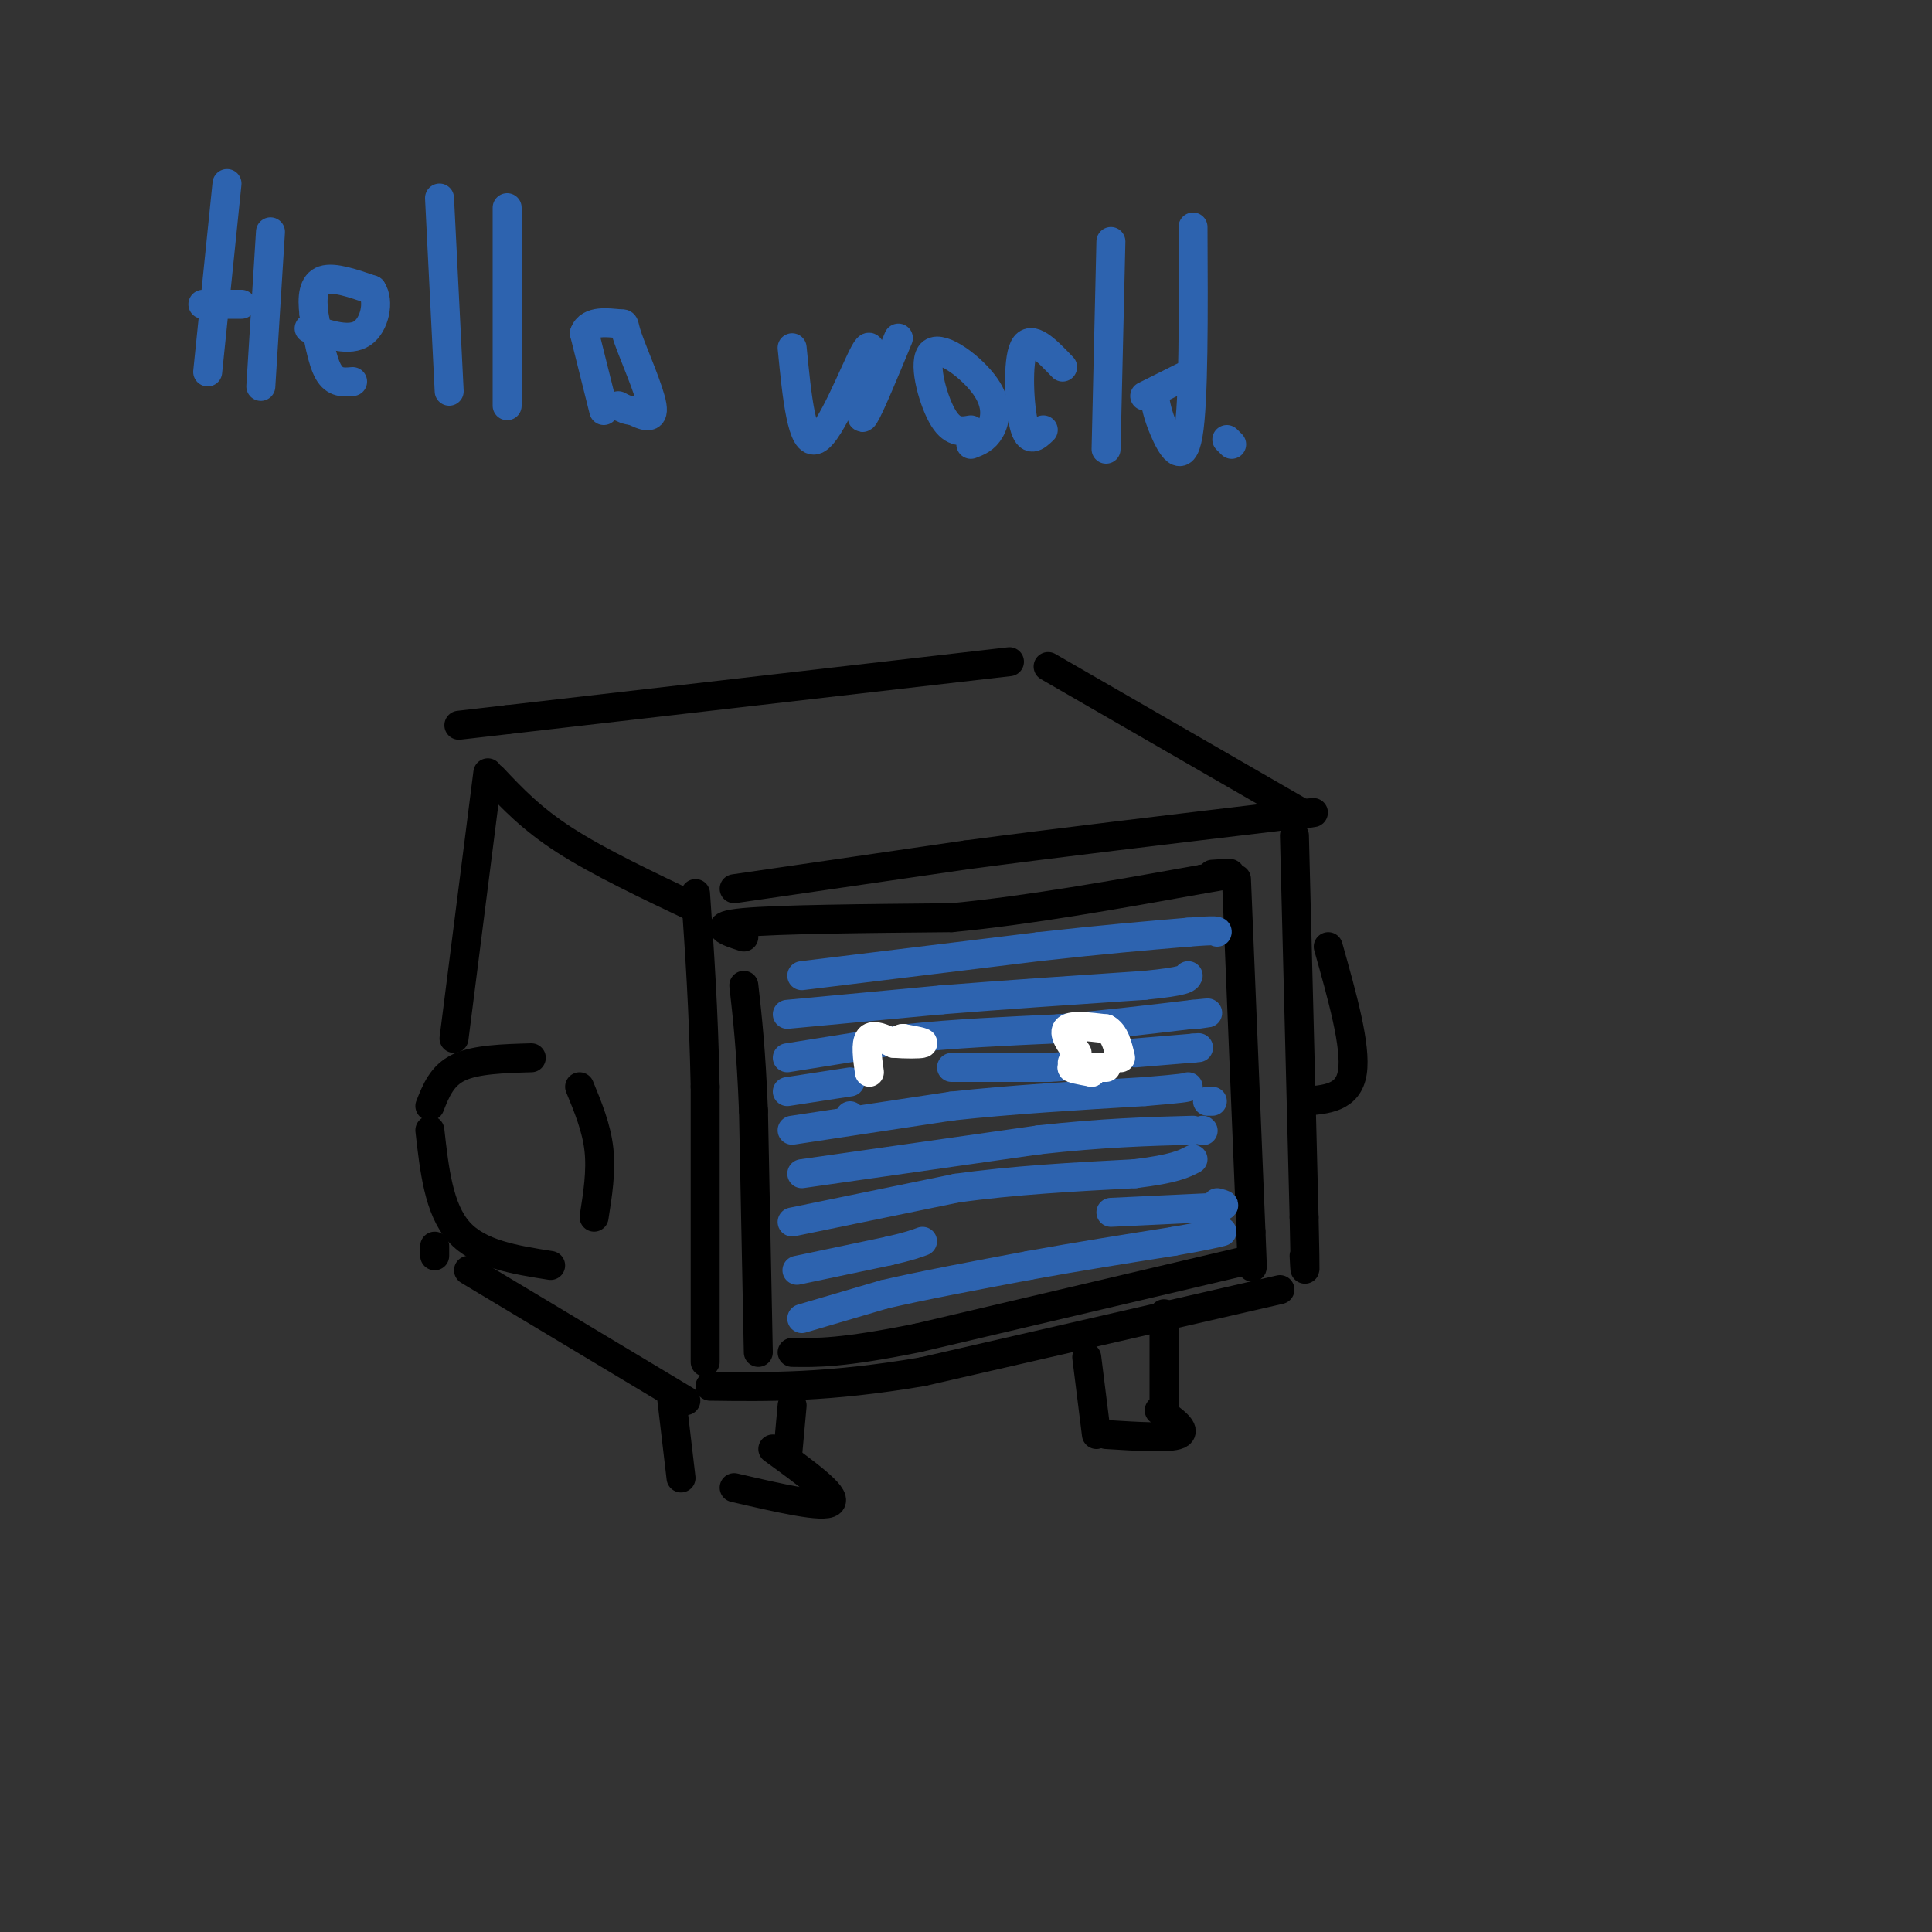 <svg viewBox='0 0 400 400' version='1.1' xmlns='http://www.w3.org/2000/svg' xmlns:xlink='http://www.w3.org/1999/xlink'><rect x="0" y="0" width="400" height="400" fill="#333333" stroke="none"/><g fill='none' stroke='rgb(0,0,0)' stroke-width='6' stroke-linecap='round' stroke-linejoin='round'><path d='M146,282c0.000,0.000 0.000,-57.000 0,-57'/><path d='M146,225c-0.333,-16.167 -1.167,-28.083 -2,-40'/><path d='M152,184c0.000,0.000 48.000,-7.000 48,-7'/><path d='M200,177c18.833,-2.500 41.917,-5.250 65,-8'/><path d='M265,169c11.167,-1.333 6.583,-0.667 2,0'/><path d='M268,173c0.000,0.000 2.000,79.000 2,79'/><path d='M270,252c0.333,14.500 0.167,11.250 0,8'/><path d='M265,267c0.000,0.000 -74.000,17.000 -74,17'/><path d='M191,284c-19.667,3.333 -31.833,3.167 -44,3'/><path d='M269,168c0.000,0.000 -52.000,-30.000 -52,-30'/><path d='M114,262c-7.417,-1.167 -14.833,-2.333 -19,-7c-4.167,-4.667 -5.083,-12.833 -6,-21'/><path d='M89,229c1.250,-3.167 2.500,-6.333 6,-8c3.500,-1.667 9.250,-1.833 15,-2'/><path d='M120,225c1.750,4.250 3.500,8.500 4,13c0.500,4.500 -0.250,9.250 -1,14'/><path d='M270,228c4.583,-0.333 9.167,-0.667 10,-6c0.833,-5.333 -2.083,-15.667 -5,-26'/><path d='M209,137c0.000,0.000 -104.000,12.000 -104,12'/><path d='M105,149c-17.333,2.000 -8.667,1.000 0,0'/><path d='M101,160c0.000,0.000 -7.000,55.000 -7,55'/><path d='M102,161c4.000,4.250 8.000,8.500 15,13c7.000,4.500 17.000,9.250 27,14'/><path d='M142,290c0.000,0.000 -45.000,-27.000 -45,-27'/><path d='M90,260c0.000,0.000 0.000,-2.000 0,-2'/><path d='M139,289c0.000,0.000 2.000,17.000 2,17'/><path d='M152,308c9.333,2.167 18.667,4.333 20,3c1.333,-1.333 -5.333,-6.167 -12,-11'/><path d='M163,302c0.000,0.000 1.000,-11.000 1,-11'/><path d='M225,281c0.000,0.000 2.000,16.000 2,16'/><path d='M229,297c6.583,0.417 13.167,0.833 15,0c1.833,-0.833 -1.083,-2.917 -4,-5'/><path d='M241,292c0.000,0.000 0.000,-20.000 0,-20'/><path d='M258,261c0.000,0.000 -68.000,16.000 -68,16'/><path d='M190,277c-15.667,3.167 -20.833,3.083 -26,3'/><path d='M157,280c0.000,0.000 -1.000,-50.000 -1,-50'/><path d='M156,230c-0.500,-12.667 -1.250,-19.333 -2,-26'/><path d='M154,194c-3.583,-1.167 -7.167,-2.333 0,-3c7.167,-0.667 25.083,-0.833 43,-1'/><path d='M197,190c15.833,-1.500 33.917,-4.750 52,-8'/><path d='M249,182c9.000,-1.500 5.500,-1.250 2,-1'/><path d='M256,182c0.000,0.000 3.000,73.000 3,73'/><path d='M259,255c0.500,12.333 0.250,6.667 0,1'/></g>
<g fill='none' stroke='rgb(45,99,175)' stroke-width='6' stroke-linecap='round' stroke-linejoin='round'><path d='M166,273c0.000,0.000 17.000,-5.000 17,-5'/><path d='M183,268c7.833,-1.833 18.917,-3.917 30,-6'/><path d='M213,262c10.000,-1.833 20.000,-3.417 30,-5'/><path d='M243,257c6.667,-1.167 8.333,-1.583 10,-2'/><path d='M165,263c0.000,0.000 19.000,-4.000 19,-4'/><path d='M184,259c4.333,-1.000 5.667,-1.500 7,-2'/><path d='M230,251c0.000,0.000 21.000,-1.000 21,-1'/><path d='M251,250c3.667,-0.333 2.333,-0.667 1,-1'/><path d='M164,253c0.000,0.000 34.000,-7.000 34,-7'/><path d='M198,246c11.833,-1.667 24.417,-2.333 37,-3'/><path d='M235,243c8.167,-1.000 10.083,-2.000 12,-3'/><path d='M166,243c0.000,0.000 49.000,-7.000 49,-7'/><path d='M215,236c13.500,-1.500 22.750,-1.750 32,-2'/><path d='M176,231c0.000,0.000 0.100,0.100 0.1,0.1'/><path d='M164,234c0.000,0.000 33.000,-5.000 33,-5'/><path d='M197,229c12.167,-1.333 26.083,-2.167 40,-3'/><path d='M237,226c8.167,-0.667 8.583,-0.833 9,-1'/><path d='M163,226c0.000,0.000 13.000,-2.000 13,-2'/><path d='M197,221c0.000,0.000 20.000,0.000 20,0'/><path d='M217,221c4.333,-0.167 5.167,-0.583 6,-1'/><path d='M235,218c0.000,0.000 12.000,-1.000 12,-1'/><path d='M247,217c2.000,-0.167 1.000,-0.083 0,0'/><path d='M163,219c0.000,0.000 25.000,-4.000 25,-4'/><path d='M188,215c9.333,-1.000 20.167,-1.500 31,-2'/><path d='M219,213c9.833,-0.833 18.917,-1.917 28,-3'/><path d='M247,210c4.833,-0.500 2.917,-0.250 1,0'/><path d='M163,210c0.000,0.000 32.000,-3.000 32,-3'/><path d='M195,207c12.333,-1.000 27.167,-2.000 42,-3'/><path d='M237,204c8.500,-0.833 8.750,-1.417 9,-2'/><path d='M166,202c0.000,0.000 49.000,-6.000 49,-6'/><path d='M215,196c13.333,-1.500 22.167,-2.250 31,-3'/><path d='M246,193c6.167,-0.500 6.083,-0.250 6,0'/><path d='M250,228c0.000,0.000 1.000,0.000 1,0'/><path d='M249,234c0.000,0.000 0.100,0.100 0.1,0.1'/></g>
<g fill='none' stroke='rgb(255,255,255)' stroke-width='6' stroke-linecap='round' stroke-linejoin='round'><path d='M229,221c0.000,0.000 -7.000,0.000 -7,0'/><path d='M222,221c-0.500,0.167 1.750,0.583 4,1'/><path d='M226,222c0.000,-0.167 -2.000,-1.083 -4,-2'/><path d='M180,222c-0.417,-3.000 -0.833,-6.000 0,-7c0.833,-1.000 2.917,0.000 5,1'/><path d='M185,216c2.289,0.200 5.511,0.200 6,0c0.489,-0.200 -1.756,-0.600 -4,-1'/><path d='M187,215c-0.833,0.000 -0.917,0.500 -1,1'/><path d='M223,218c-1.500,-2.083 -3.000,-4.167 -2,-5c1.000,-0.833 4.500,-0.417 8,0'/><path d='M229,213c1.833,1.000 2.417,3.500 3,6'/></g>
<g fill='none' stroke='rgb(45,99,175)' stroke-width='6' stroke-linecap='round' stroke-linejoin='round'><path d='M43,77c0.000,0.000 4.000,-39.000 4,-39'/><path d='M54,80c0.000,0.000 2.000,-32.000 2,-32'/><path d='M42,63c0.000,0.000 8.000,0.000 8,0'/><path d='M73,79c-1.833,0.167 -3.667,0.333 -5,-2c-1.333,-2.333 -2.167,-7.167 -3,-12'/><path d='M65,65c-0.467,-3.511 -0.133,-6.289 2,-7c2.133,-0.711 6.067,0.644 10,2'/><path d='M77,60c1.600,2.356 0.600,7.244 -2,9c-2.600,1.756 -6.800,0.378 -11,-1'/><path d='M93,81c0.000,0.000 -2.000,-40.000 -2,-40'/><path d='M105,84c0.000,0.000 0.000,-41.000 0,-41'/><path d='M125,85c0.000,0.000 -4.000,-16.000 -4,-16'/><path d='M121,69c0.938,-2.890 5.282,-2.115 7,-2c1.718,0.115 0.809,-0.431 2,3c1.191,3.431 4.483,10.837 5,14c0.517,3.163 -1.742,2.081 -4,1'/><path d='M131,85c-1.167,0.000 -2.083,-0.500 -3,-1'/><path d='M164,72c1.000,10.200 2.000,20.400 5,19c3.000,-1.400 8.000,-14.400 10,-18c2.000,-3.600 1.000,2.200 0,8'/><path d='M179,81c-0.311,3.067 -1.089,6.733 0,5c1.089,-1.733 4.044,-8.867 7,-16'/><path d='M201,89c-1.990,0.349 -3.981,0.699 -6,-3c-2.019,-3.699 -4.067,-11.445 -2,-13c2.067,-1.555 8.249,3.081 11,7c2.751,3.919 2.072,7.120 1,9c-1.072,1.880 -2.536,2.440 -4,3'/><path d='M216,89c-1.511,1.444 -3.022,2.889 -4,-1c-0.978,-3.889 -1.422,-13.111 0,-16c1.422,-2.889 4.711,0.556 8,4'/><path d='M229,93c0.000,0.000 1.000,-43.000 1,-43'/><path d='M247,47c0.089,18.111 0.178,36.222 -1,43c-1.178,6.778 -3.622,2.222 -5,-1c-1.378,-3.222 -1.689,-5.111 -2,-7'/><path d='M255,92c0.000,0.000 -1.000,-1.000 -1,-1'/><path d='M237,82c0.000,0.000 8.000,-4.000 8,-4'/></g>
</svg>